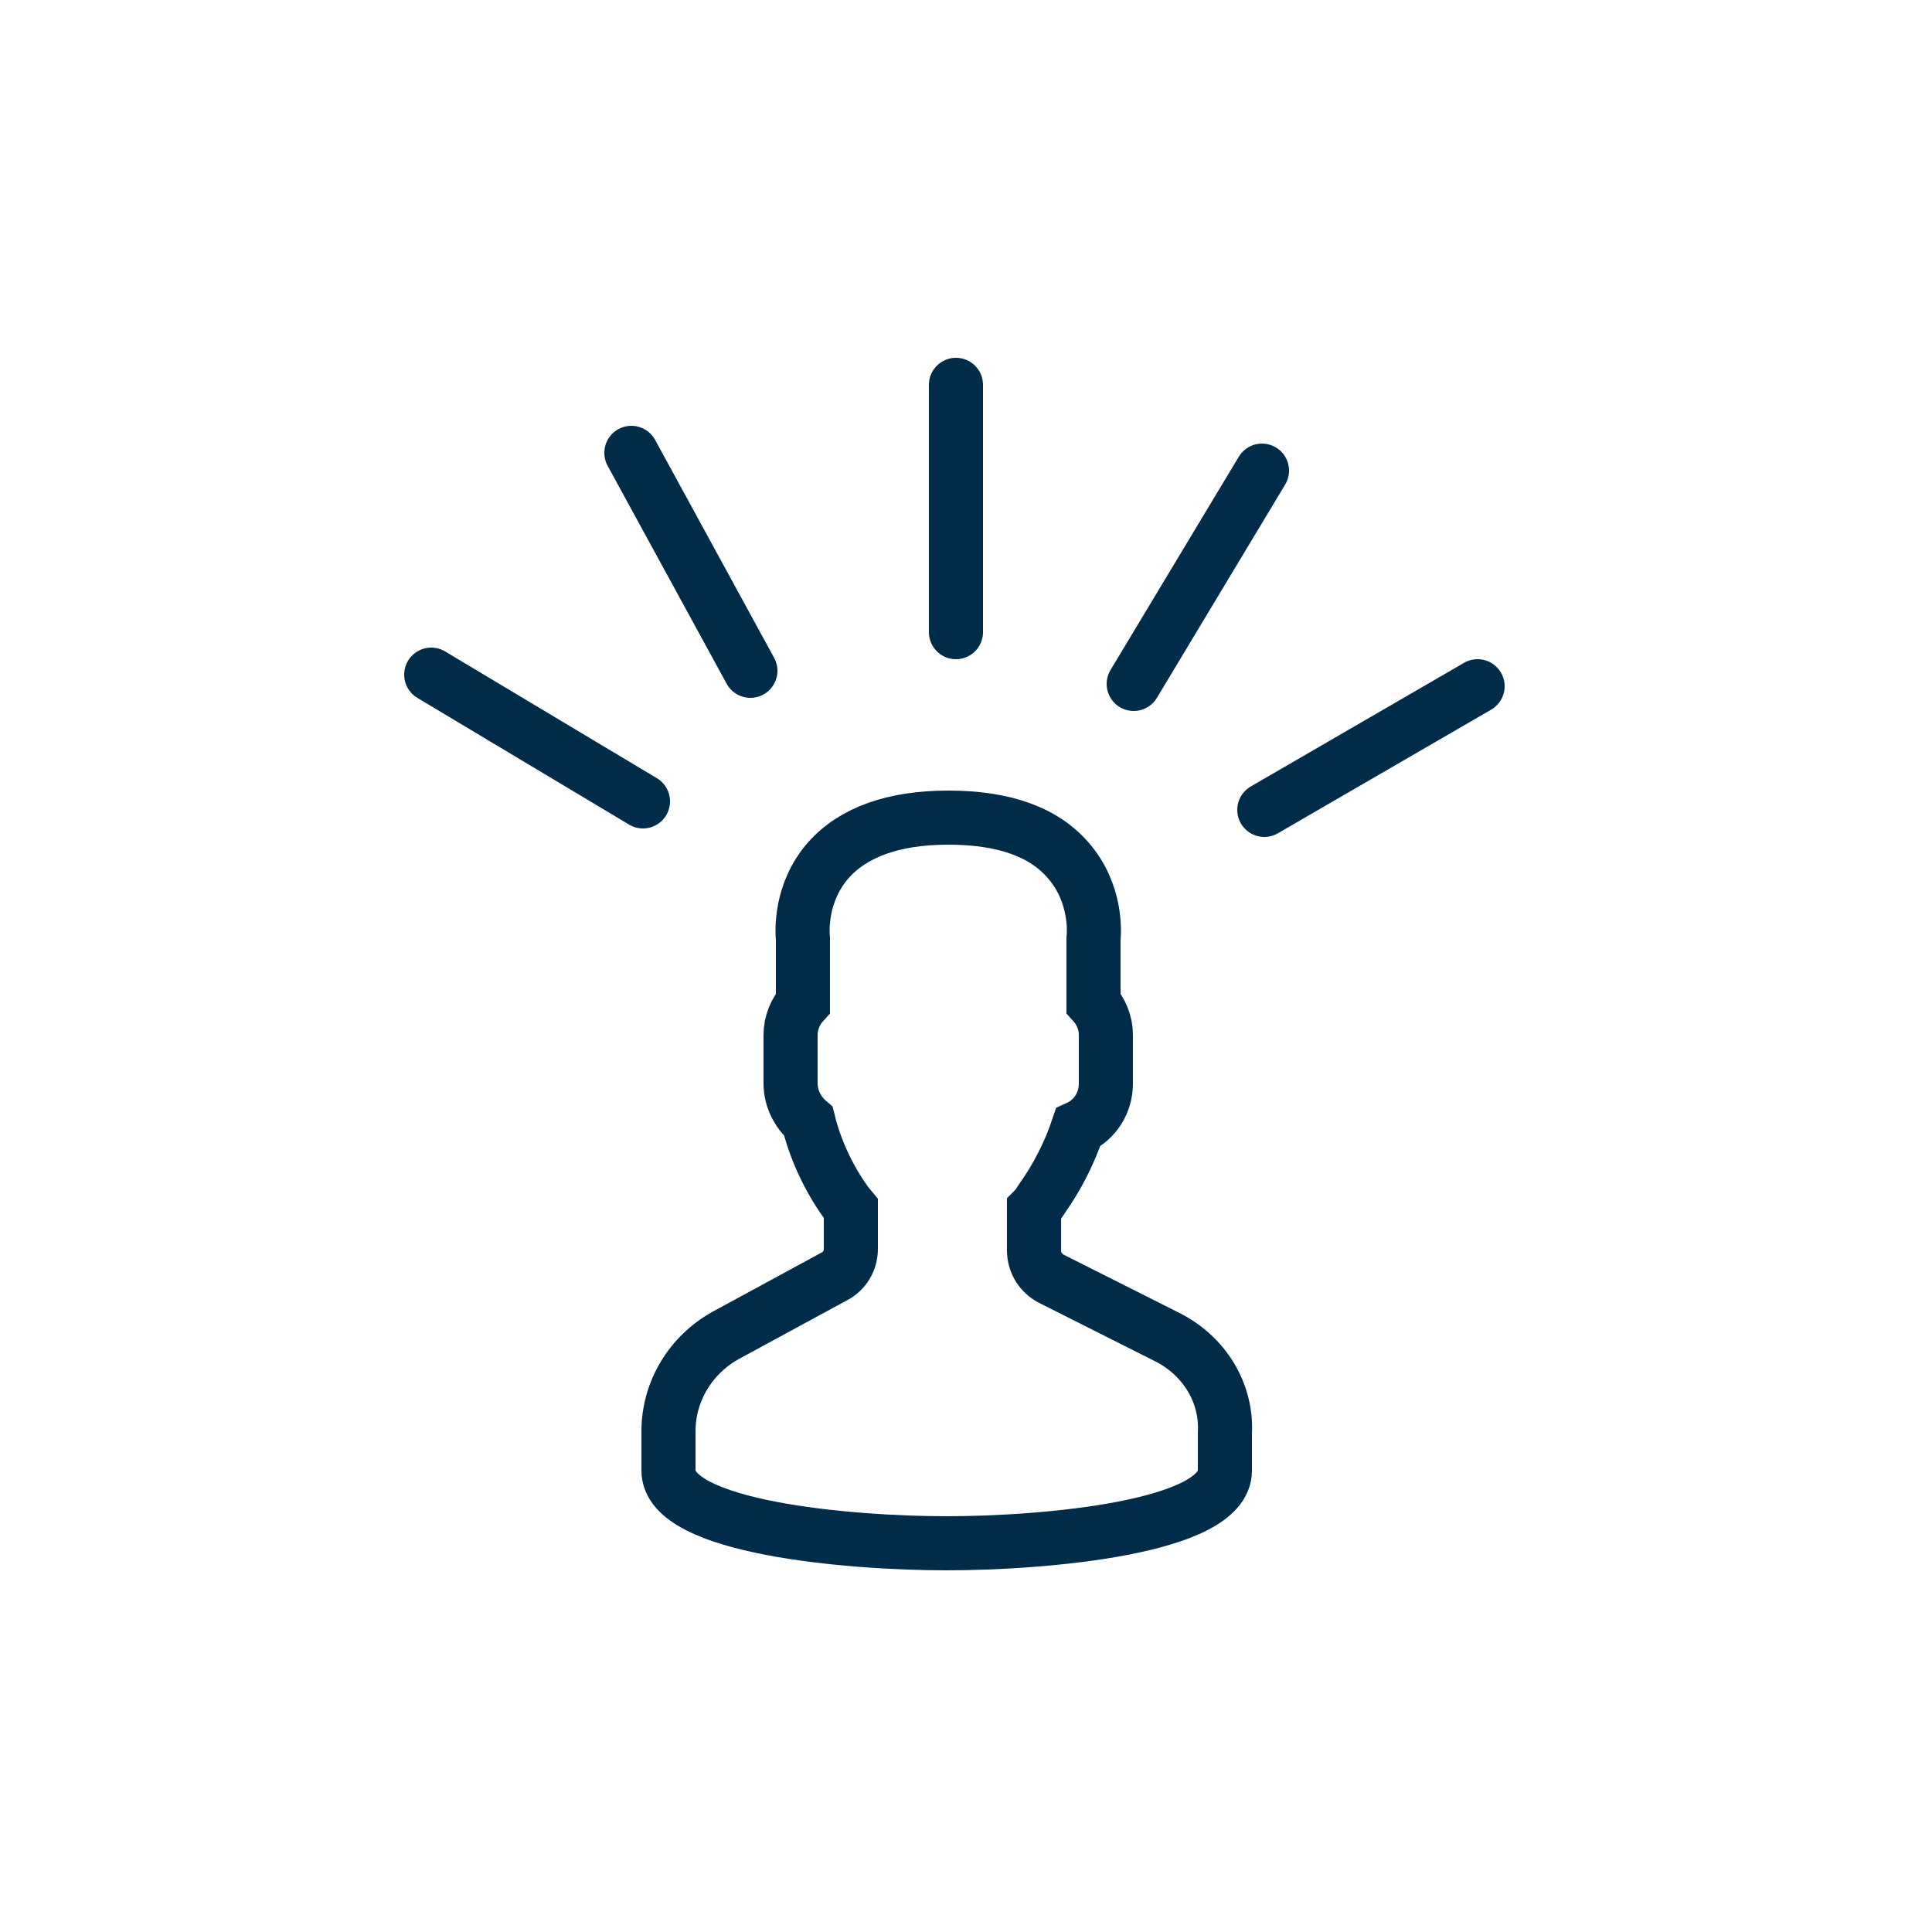 <?xml version="1.0" encoding="utf-8"?>
<!-- Generator: Adobe Illustrator 23.0.3, SVG Export Plug-In . SVG Version: 6.00 Build 0)  -->
<svg version="1.1" id="Laag_1" xmlns="http://www.w3.org/2000/svg" xmlns:xlink="http://www.w3.org/1999/xlink" x="0px" y="0px"
	 width="250px" height="250px" viewBox="0 0 250 250" style="enable-background:new 0 0 250 250;" xml:space="preserve">
<style type="text/css">
	.st0{fill:none;stroke:#002B49;stroke-width:7;stroke-miterlimit:10;}
	.st1{fill:none;stroke:#002B49;stroke-width:7;stroke-linecap:round;stroke-linejoin:round;stroke-miterlimit:10;}
</style>
<path class="st0" d="M151,173l-14.9-7.5c-1.4-0.7-2.3-2.1-2.3-3.7v-5.3c0.4-0.4,0.7-0.9,1.1-1.5c1.9-2.7,3.5-5.8,4.6-9.1
	c2.2-1,3.6-3.2,3.6-5.7v-6.3c0-1.5-0.6-3-1.6-4.1v-8.3c0.1-0.9,0.4-6-3.3-10.2c-3.2-3.7-8.4-5.5-15.5-5.5s-12.3,1.9-15.5,5.5
	c-3.7,4.2-3.4,9.3-3.3,10.2v8.3c-1,1.1-1.6,2.6-1.6,4.1v6.3c0,1.9,0.9,3.7,2.3,4.9c1.4,5.7,4.4,10,5.5,11.3v5.2
	c0,1.5-0.8,2.9-2.2,3.6l-14,7.6c-4.5,2.5-7.4,7.2-7.4,12.4v5.1c0,7.4,23.5,9.4,36,9.4s36-2,36-9.4v-4.8
	C158.8,180.2,155.8,175.4,151,173z"/>
<line class="st1" x1="123.7" y1="81.8" x2="123.7" y2="49.8"/>
<line class="st1" x1="146.7" y1="88.5" x2="163.3" y2="60.9"/>
<line class="st1" x1="81.7" y1="58.6" x2="97.1" y2="86.8"/>
<line class="st1" x1="163.6" y1="104.8" x2="191.2" y2="88.8"/>
<line class="st1" x1="55.8" y1="87.3" x2="83.2" y2="103.7"/>
</svg>
